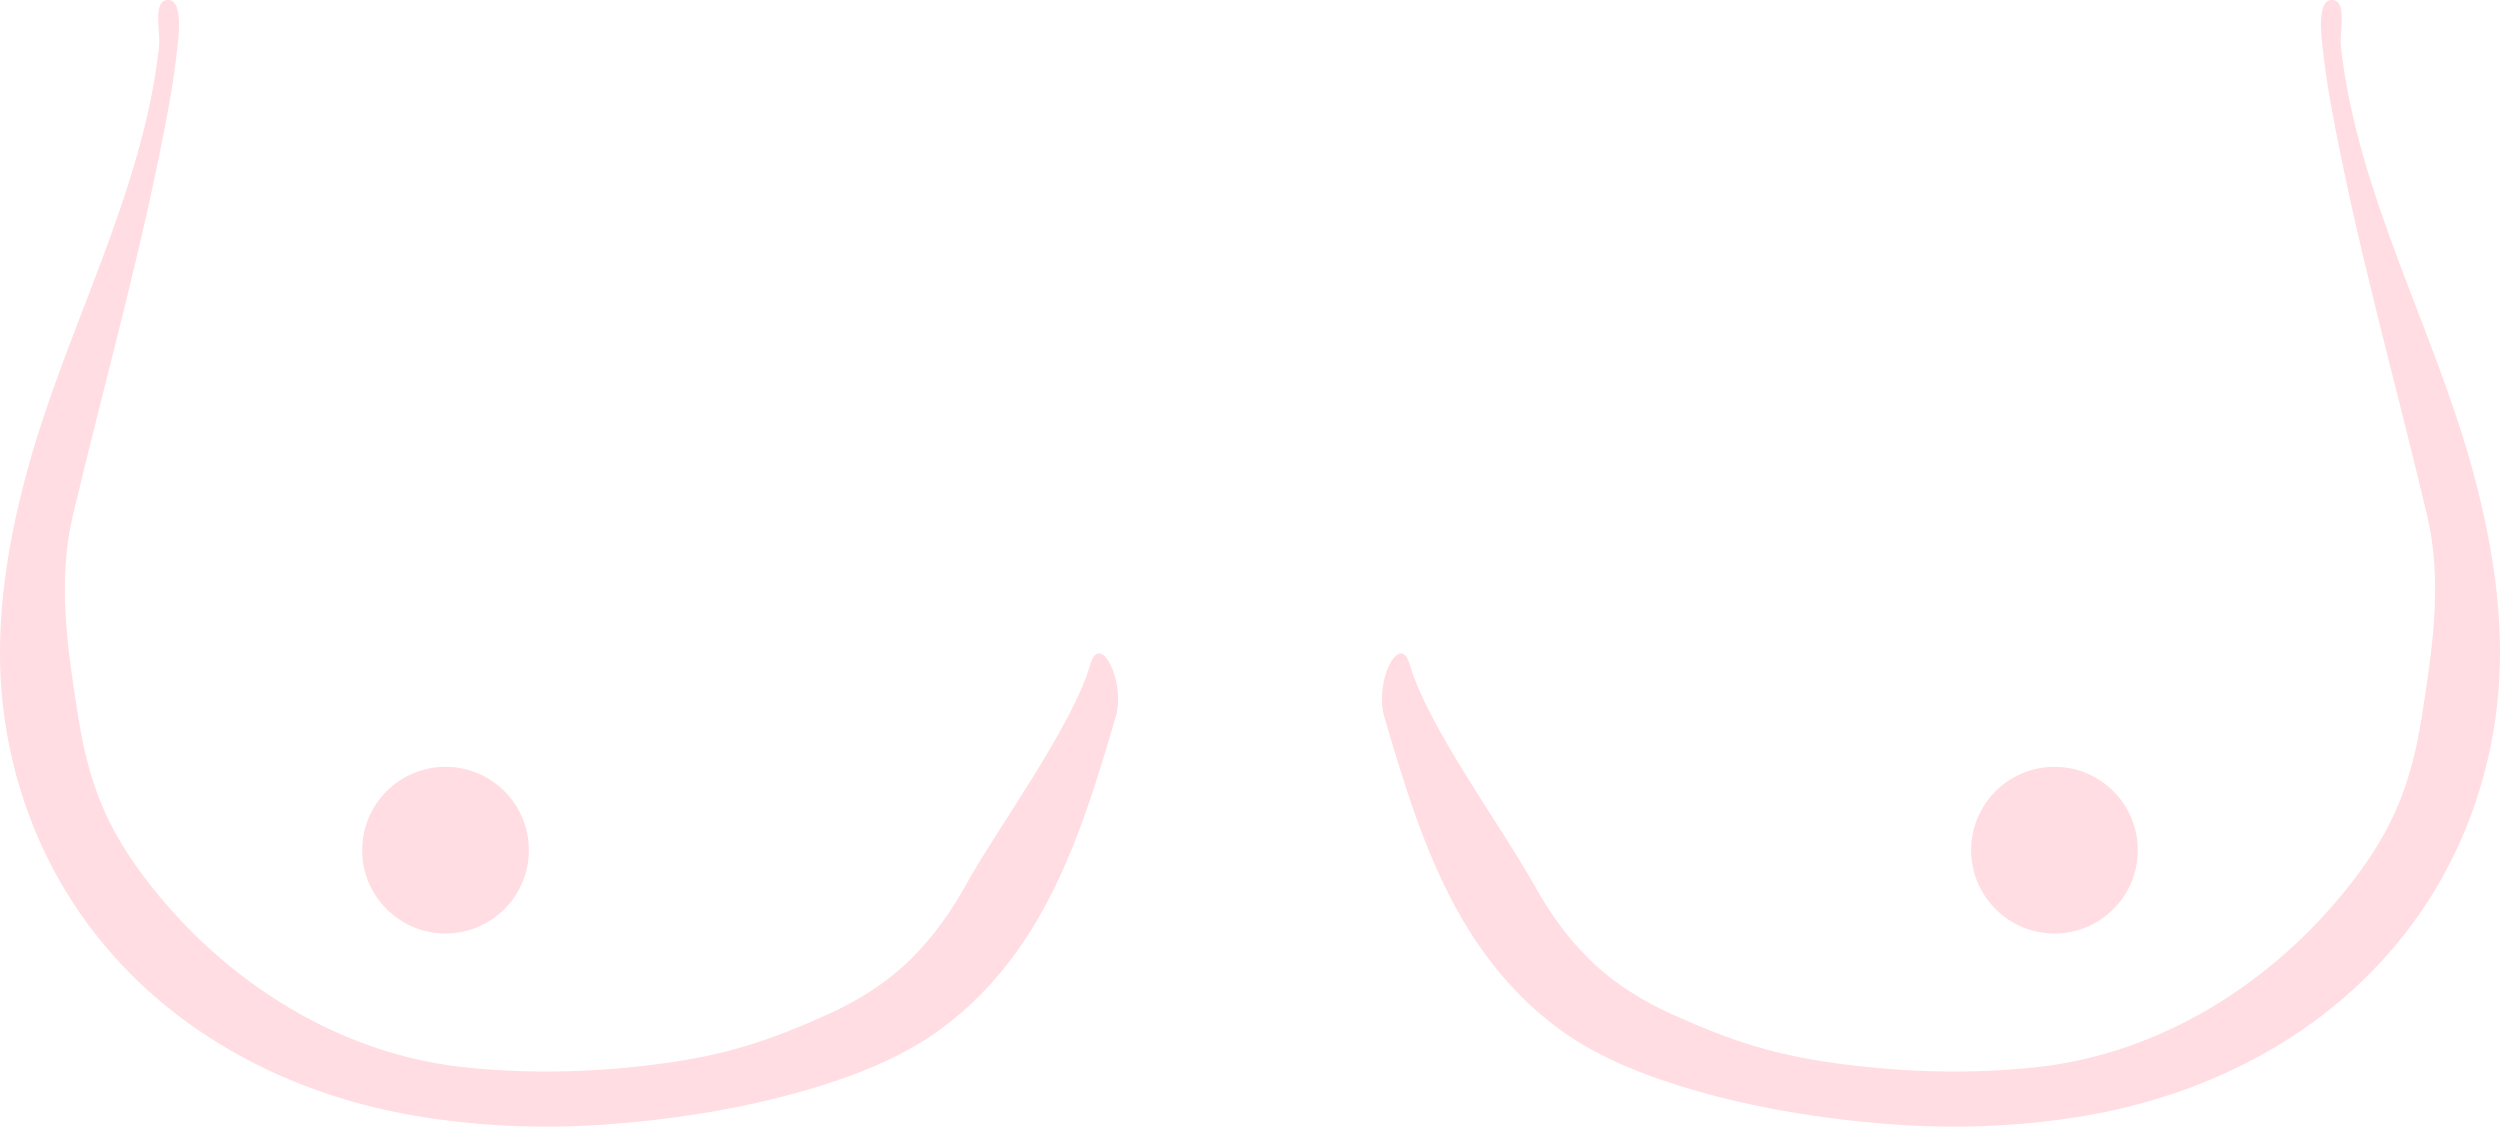 <?xml version="1.0" encoding="UTF-8"?><svg id="Calque_2" xmlns="http://www.w3.org/2000/svg" viewBox="0 0 549.63 247.69"><defs><style>.cls-1{fill:#ffdde2;stroke-width:0px;}</style></defs><g id="Calque_1-2"><path class="cls-1" d="m34.99,10.13c-3.56,32.65-20.78,62.6-29.19,94.05C1.65,119.71-.99,135.97.35,152.08c1.38,16.46,6.65,32.46,15.66,46.33,16.95,26.1,44.94,41.75,75.22,46.89,15.07,2.56,30.4,2.99,45.62,1.63,15.69-1.39,31.61-4.19,46.56-9.19,8.13-2.72,16.15-6.24,23.12-11.28,6.54-4.72,12.01-10.39,16.75-16.9,8.93-12.27,14.31-26.88,18.8-41.25,1.13-3.61,2.19-7.23,3.25-10.86,2.19-7.52-3.45-18.84-5.64-11.33-4.01,13.74-20.28,35.72-27.25,48.28-3.31,5.96-7.1,11.38-11.91,16.18-5.35,5.34-11.69,9.35-18.57,12.45-13.19,5.94-22.55,8.94-36.59,10.82-14.36,1.93-29.01,2.33-43.42.78-27.15-2.91-52.13-18.42-69.37-40.64-9.12-11.76-13.07-21.78-15.4-36.46s-4.58-29.71-1.2-44.03c7.29-30.84,15.58-59.62,21.26-90.89.75-4.13,1.34-8.3,1.79-12.48.36-3.27,1-10.13-2.03-10.13-3.58,0-1.67,6.85-2.03,10.13h0Z"/><circle class="cls-1" cx="97.95" cy="186.91" r="18.32"/><path class="cls-1" d="m514.64,10.13c3.56,32.65,20.78,62.6,29.19,94.05,4.15,15.53,6.8,31.79,5.45,47.9-1.38,16.46-6.65,32.46-15.66,46.33-16.95,26.1-44.94,41.75-75.22,46.89-15.07,2.56-30.4,2.99-45.62,1.63-15.69-1.39-31.61-4.19-46.56-9.19-8.13-2.72-16.15-6.24-23.12-11.28-6.54-4.72-12.01-10.39-16.75-16.9-8.93-12.27-14.31-26.88-18.8-41.25-1.13-3.61-2.19-7.23-3.25-10.86-2.19-7.52,3.45-18.84,5.64-11.33,4.01,13.74,20.28,35.72,27.25,48.28,3.31,5.96,7.1,11.38,11.91,16.18,5.35,5.34,11.69,9.35,18.57,12.45,13.19,5.94,22.55,8.94,36.59,10.82,14.36,1.93,29.01,2.33,43.42.78,27.15-2.91,52.13-18.42,69.37-40.64,9.12-11.76,13.07-21.78,15.4-36.46,2.32-14.63,4.58-29.71,1.2-44.03-7.29-30.84-15.58-59.62-21.26-90.89-.75-4.13-1.34-8.3-1.79-12.48C510.23,6.86,509.58,0,512.61,0c3.58,0,1.67,6.85,2.03,10.13h0Z"/><circle class="cls-1" cx="451.68" cy="186.91" r="18.32"/></g></svg>